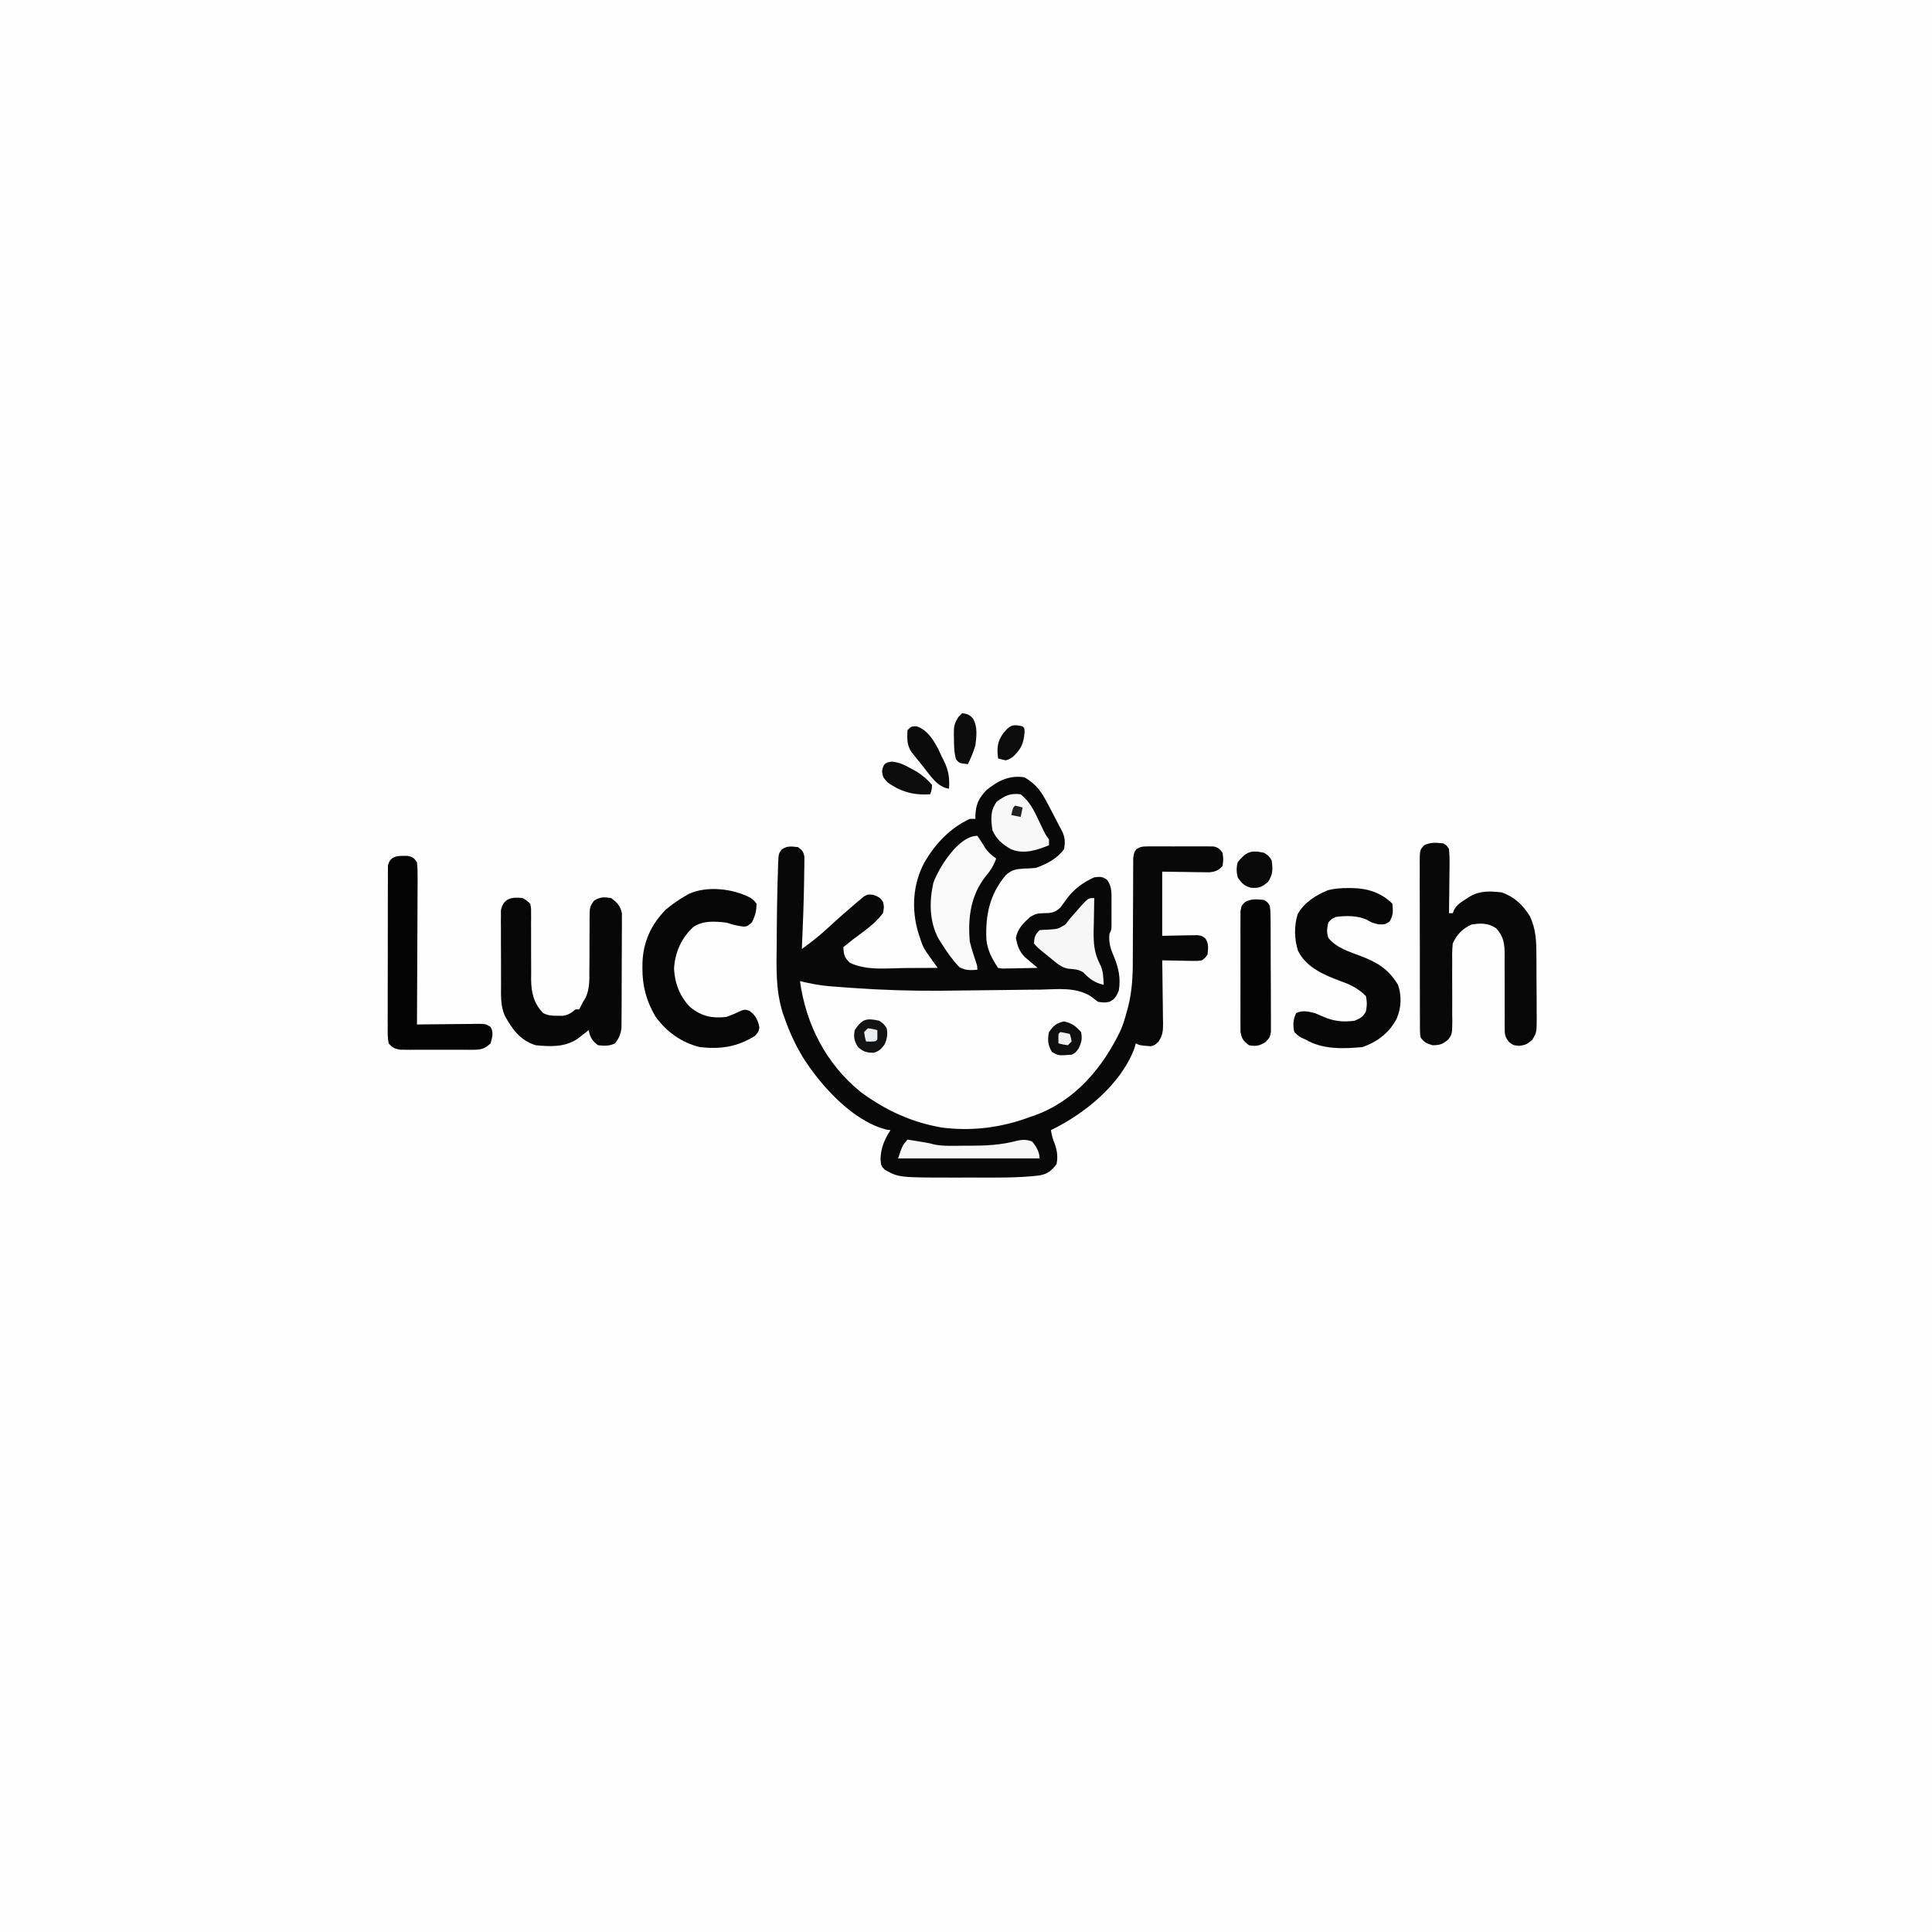 <svg version="1.1" xmlns="http://www.w3.org/2000/svg" width="1024" height="1024">
<rect width="100%" height="100%" fill="#808080" stroke="none"/>
<path d="M0 0 C337.92 0 675.84 0 1024 0 C1024 337.92 1024 675.84 1024 1024 C686.08 1024 348.16 1024 0 1024 C0 686.08 0 348.16 0 0 Z " fill="#FEFEFE" transform="translate(0,0)"/>
<path d="M0 0 C6.195 3.608 8.956 7.512 12.188 13.812 C12.599 14.581 13.011 15.35 13.436 16.143 C14.647 18.417 15.826 20.706 17 23 C17.386 23.735 17.772 24.47 18.17 25.227 C18.532 25.926 18.893 26.624 19.266 27.344 C19.587 27.961 19.908 28.577 20.239 29.213 C21.57 32.339 21.562 34.689 21 38 C17.39 43.054 11.788 45.996 6 48 C3.943 48.194 1.878 48.318 -0.188 48.375 C-4.36 48.594 -6.764 48.949 -9.875 51.812 C-18.48 61.958 -20.746 73.071 -20.197 85.919 C-19.655 91.649 -17.134 96.299 -14 101 C-11.775 101.416 -11.775 101.416 -9.211 101.293 C-8.27 101.283 -7.329 101.274 -6.359 101.264 C-5.375 101.239 -4.39 101.213 -3.375 101.188 C-2.382 101.174 -1.39 101.16 -0.367 101.146 C2.089 101.111 4.544 101.062 7 101 C6.374 100.481 5.747 99.961 5.102 99.426 C4.284 98.728 3.467 98.031 2.625 97.312 C1.813 96.628 1.001 95.944 0.164 95.238 C-2.818 92.154 -3.734 89.332 -4.562 85.188 C-3.687 80.226 -0.643 77.336 3 74 C5.497 72.489 7.121 71.988 10.027 72.027 C14.002 71.98 16.179 71.82 19.078 68.926 C20.417 67.163 21.73 65.381 23.02 63.582 C26.676 58.815 31.537 55.449 37 53 C39.94 52.641 41.352 52.514 43.75 54.312 C46.066 57.44 46.128 60.284 46.133 64.035 C46.134 65.009 46.135 65.983 46.137 66.986 C46.133 68.001 46.129 69.017 46.125 70.062 C46.129 71.082 46.133 72.101 46.137 73.15 C46.135 74.609 46.135 74.609 46.133 76.098 C46.132 76.99 46.131 77.882 46.129 78.801 C46 81 46 81 45 83 C44.62 87.756 45.568 90.867 47.5 95.188 C49.95 101.279 51.033 106.47 50 113 C48.627 116.119 48.02 117.49 45 119 C42.5 119.438 42.5 119.438 39 119 C37.673 118.019 36.362 117.017 35.06 116.003 C26.976 111.06 17.673 112.326 8.535 112.52 C6.5 112.538 4.465 112.554 2.43 112.567 C-2.941 112.607 -8.311 112.68 -13.682 112.763 C-23.172 112.908 -32.662 113.01 -42.152 113.082 C-43.186 113.09 -44.22 113.099 -45.286 113.107 C-60.595 113.21 -75.795 112.727 -91.066 111.637 C-92.425 111.541 -92.425 111.541 -93.81 111.444 C-96.366 111.26 -98.921 111.063 -101.475 110.858 C-102.577 110.774 -102.577 110.774 -103.702 110.689 C-108.92 110.238 -113.915 109.241 -119 108 C-115.774 131.161 -105.171 151.867 -86.879 166.723 C-74.823 175.647 -61.703 182.049 -47 185 C-46.076 185.191 -45.151 185.382 -44.199 185.578 C-27.995 187.715 -12.257 185.711 3 180 C4.162 179.606 4.162 179.606 5.348 179.203 C26.827 171.442 41.448 154.01 51 134 C52.26 131.03 53.169 128.113 54 125 C54.25 124.117 54.5 123.234 54.758 122.324 C56.935 113.955 57.429 105.965 57.411 97.383 C57.406 95.029 57.42 92.675 57.439 90.32 C57.482 84.489 57.493 78.657 57.505 72.825 C57.517 67.861 57.54 62.899 57.58 57.936 C57.594 55.618 57.589 53.301 57.585 50.984 C57.594 49.571 57.604 48.157 57.615 46.744 C57.617 45.51 57.619 44.277 57.621 43.007 C58 40 58 40 59.271 38.103 C61.367 36.766 62.579 36.62 65.057 36.612 C66.273 36.598 66.273 36.598 67.514 36.583 C68.822 36.592 68.822 36.592 70.156 36.602 C71.504 36.597 71.504 36.597 72.88 36.593 C74.779 36.591 76.679 36.596 78.579 36.609 C81.489 36.625 84.398 36.609 87.309 36.59 C89.154 36.592 90.999 36.596 92.844 36.602 C93.716 36.595 94.588 36.589 95.486 36.583 C96.702 36.597 96.702 36.597 97.943 36.612 C99.012 36.615 99.012 36.615 100.103 36.619 C102.6 37.12 103.482 37.981 105 40 C105.438 43.5 105.438 43.5 105 47 C102.696 49.419 101.313 49.965 97.976 50.341 C96.823 50.325 95.671 50.309 94.484 50.293 C93.357 50.285 92.23 50.278 91.069 50.27 C89.644 50.243 88.219 50.216 86.75 50.188 C82.212 50.126 77.675 50.064 73 50 C73 61.22 73 72.44 73 84 C79.776 83.881 79.776 83.881 86.552 83.73 C87.82 83.718 87.82 83.718 89.113 83.707 C90.409 83.683 90.409 83.683 91.732 83.659 C94 84 94 84 95.782 85.3 C97.812 88.133 97.36 90.645 97 94 C95.782 95.7 95.782 95.7 94 97 C91.732 97.341 91.732 97.341 89.113 97.293 C88.175 97.283 87.238 97.274 86.271 97.264 C85.295 97.239 84.319 97.213 83.312 97.188 C82.324 97.174 81.336 97.16 80.318 97.146 C77.878 97.111 75.439 97.062 73 97 C73.021 98.186 73.042 99.371 73.063 100.593 C73.136 105 73.182 109.407 73.22 113.815 C73.24 115.721 73.267 117.627 73.302 119.533 C73.35 122.276 73.373 125.018 73.391 127.762 C73.411 128.611 73.432 129.46 73.453 130.335 C73.455 134.432 73.321 136.485 71.105 140.045 C69 142 69 142 66.93 142.523 C61.222 142.111 61.222 142.111 59 141 C58.754 141.861 58.508 142.722 58.254 143.609 C51.184 162.727 31.824 178.379 14 187 C14.484 189.632 14.941 191.872 16.062 194.312 C17.332 197.952 17.761 201.195 17 205 C14.29 208.538 12.32 210.199 8 211 C-3.551 212.382 -15.238 212.153 -26.85 212.13 C-30.059 212.125 -33.269 212.13 -36.479 212.137 C-66.532 212.149 -66.532 212.149 -74 208 C-76 206 -76 206 -76.312 202.375 C-76.175 196.568 -74.191 191.786 -71 187 C-72.046 186.863 -72.046 186.863 -73.113 186.723 C-91.189 182.198 -108.234 163.146 -117.711 147.957 C-121.477 141.619 -124.602 134.974 -127 128 C-127.354 127.03 -127.708 126.06 -128.072 125.061 C-132.024 112.676 -131.478 100.255 -131.312 87.375 C-131.301 85.116 -131.291 82.857 -131.283 80.598 C-131.249 74.064 -131.145 67.533 -131 61 C-130.978 59.961 -130.956 58.921 -130.934 57.851 C-130.864 54.913 -130.771 51.976 -130.668 49.039 C-130.647 48.164 -130.625 47.289 -130.604 46.388 C-130.353 40.463 -130.353 40.463 -128.687 38.276 C-125.884 36.156 -123.376 36.638 -120 37 C-117.831 38.579 -117.093 39.45 -116.644 42.115 C-116.653 42.933 -116.662 43.751 -116.672 44.594 C-116.676 45.53 -116.681 46.465 -116.686 47.43 C-116.707 48.443 -116.728 49.456 -116.75 50.5 C-116.761 51.544 -116.772 52.588 -116.783 53.664 C-116.952 66.115 -117.456 78.561 -118 91 C-113.494 87.69 -109.118 84.354 -105 80.562 C-104.156 79.793 -103.311 79.023 -102.441 78.23 C-101.636 77.494 -100.83 76.758 -100 76 C-97.364 73.629 -94.699 71.3 -92 69 C-91.234 68.332 -90.469 67.665 -89.68 66.977 C-88.899 66.324 -88.117 65.672 -87.312 65 C-86.607 64.402 -85.902 63.804 -85.176 63.188 C-83 62 -83 62 -80.344 62.238 C-77.664 63.109 -76.548 63.638 -75 66 C-74.375 68.75 -74.375 68.75 -75 72 C-79.189 77.677 -85.424 81.789 -91 86 C-92.67 87.329 -94.339 88.66 -96 90 C-95.819 93.984 -95.477 95.558 -92.5 98.312 C-83.547 102.629 -72.203 101.116 -62.438 101.062 C-60.84 101.057 -59.243 101.053 -57.646 101.049 C-53.764 101.038 -49.882 101.021 -46 101 C-46.478 100.346 -46.956 99.693 -47.448 99.019 C-53.696 90.315 -53.696 90.315 -55.375 85.125 C-55.671 84.241 -55.968 83.356 -56.273 82.445 C-60.013 69.858 -59.217 56.619 -53 45 C-47.044 34.955 -39.638 27.077 -29 22 C-28.01 22 -27.02 22 -26 22 C-26.009 21.443 -26.018 20.886 -26.027 20.312 C-25.798 14.399 -24.289 11.031 -20.156 6.797 C-14.155 1.796 -7.833 -1.284 0 0 Z " fill="#080808" transform="translate(543,412)"/>
<path d="M0 0 C1.728 1.04 1.728 1.04 3 3 C3.262 5.658 3.349 8.077 3.293 10.73 C3.289 11.481 3.284 12.231 3.28 13.004 C3.263 15.399 3.226 17.793 3.188 20.188 C3.172 21.812 3.159 23.436 3.146 25.061 C3.113 29.041 3.062 33.02 3 37 C3.66 37 4.32 37 5 37 C5.237 36.406 5.474 35.811 5.719 35.199 C7.281 32.518 8.889 31.461 11.5 29.812 C12.294 29.303 13.088 28.794 13.906 28.27 C19.319 24.988 24.798 25.287 31 26 C37.782 28.417 42.042 32.558 45.844 38.559 C49.22 45.688 49.32 52.321 49.336 60.102 C49.343 61.256 49.349 62.411 49.356 63.6 C49.366 66.033 49.371 68.465 49.371 70.897 C49.375 74.62 49.411 78.341 49.449 82.062 C49.455 84.43 49.459 86.797 49.461 89.164 C49.475 90.276 49.49 91.387 49.504 92.532 C49.459 100.234 49.459 100.234 47.096 104.177 C44.552 106.39 43.495 106.946 40.125 107.312 C37 107 37 107 34.835 105.301 C32.647 102.557 32.505 101.333 32.518 97.868 C32.511 96.846 32.504 95.825 32.497 94.772 C32.508 93.675 32.52 92.577 32.531 91.445 C32.524 90.311 32.517 89.177 32.51 88.008 C32.48 83.155 32.497 78.303 32.509 73.45 C32.512 69.906 32.491 66.364 32.469 62.82 C32.48 61.726 32.491 60.632 32.503 59.505 C32.462 53.364 32.188 49.63 28 45 C23.732 42.155 20.009 42.255 15 43 C10.211 45.15 7.195 48.245 5 53 C4.586 56.678 4.655 60.334 4.699 64.031 C4.692 66.225 4.683 68.419 4.674 70.613 C4.676 74.063 4.688 77.513 4.715 80.962 C4.736 84.298 4.72 87.633 4.699 90.969 C4.718 91.999 4.736 93.029 4.755 94.091 C4.684 101.021 4.684 101.021 2.747 103.793 C-0.15 106.386 -1.781 107 -5.688 107 C-8.963 106.011 -9.977 105.605 -12 103 C-12.38 101.077 -12.38 101.077 -12.388 98.863 C-12.398 98.022 -12.407 97.181 -12.418 96.314 C-12.413 95.394 -12.409 94.475 -12.404 93.527 C-12.411 92.556 -12.418 91.585 -12.425 90.585 C-12.443 87.369 -12.439 84.154 -12.434 80.938 C-12.438 78.707 -12.443 76.476 -12.449 74.246 C-12.458 69.568 -12.456 64.891 -12.446 60.214 C-12.435 54.211 -12.455 48.209 -12.484 42.206 C-12.502 37.599 -12.502 32.993 -12.496 28.386 C-12.496 26.172 -12.502 23.959 -12.515 21.745 C-12.529 18.654 -12.519 15.564 -12.502 12.473 C-12.511 11.553 -12.521 10.634 -12.531 9.686 C-12.459 3.498 -12.459 3.498 -10.096 0.933 C-6.48 -0.676 -3.948 -0.376 0 0 Z " fill="#080809" transform="translate(765,447)"/>
<path d="M0 0 C2.189 1.239 2.189 1.239 4 3 C4.492 5.129 4.492 5.129 4.482 7.62 C4.489 8.555 4.496 9.49 4.503 10.453 C4.492 11.462 4.48 12.472 4.469 13.512 C4.476 14.554 4.483 15.596 4.49 16.67 C4.52 21.131 4.503 25.592 4.491 30.053 C4.488 33.311 4.509 36.567 4.531 39.824 C4.52 40.823 4.509 41.823 4.497 42.852 C4.548 50.021 5.817 55.7 10.906 60.977 C13.566 62.276 15.546 62.399 18.5 62.375 C19.438 62.383 20.377 62.39 21.344 62.398 C24.383 61.943 25.67 60.931 28 59 C28.66 59 29.32 59 30 59 C30.268 58.464 30.536 57.928 30.812 57.375 C32 55 32 55 33.551 52.495 C35.495 47.806 35.404 43.734 35.371 38.711 C35.388 36.698 35.406 34.685 35.424 32.672 C35.434 29.514 35.437 26.356 35.436 23.198 C35.439 20.14 35.467 17.082 35.496 14.023 C35.488 13.079 35.48 12.134 35.471 11.16 C35.545 4.648 35.545 4.648 37.817 1.409 C41.086 -0.7 43.196 -0.601 47 0 C50.22 2.543 51.808 4.039 52.621 8.111 C52.619 9.275 52.617 10.439 52.615 11.639 C52.621 12.285 52.626 12.931 52.632 13.597 C52.644 15.722 52.62 17.844 52.594 19.969 C52.592 21.452 52.592 22.935 52.594 24.418 C52.592 27.522 52.574 30.625 52.542 33.728 C52.502 37.699 52.498 41.67 52.505 45.641 C52.509 48.702 52.496 51.763 52.479 54.824 C52.472 56.288 52.469 57.752 52.47 59.216 C52.468 61.265 52.447 63.313 52.42 65.361 C52.412 66.525 52.403 67.689 52.394 68.889 C51.958 72.332 51.06 74.232 49 77 C45.908 78.546 43.406 78.294 40 78 C36.785 75.631 35.817 73.81 35 70 C34.481 70.41 33.961 70.82 33.426 71.242 C32.728 71.781 32.031 72.32 31.312 72.875 C30.628 73.409 29.944 73.942 29.238 74.492 C22.407 79.094 14.92 78.786 7 78 C-1.263 75.494 -5.601 69.43 -9.553 62.131 C-11.784 56.83 -11.448 51.308 -11.434 45.645 C-11.439 44.465 -11.444 43.286 -11.449 42.071 C-11.456 39.588 -11.455 37.104 -11.446 34.62 C-11.438 30.815 -11.466 27.011 -11.498 23.205 C-11.5 20.789 -11.499 18.373 -11.496 15.957 C-11.507 14.818 -11.519 13.68 -11.53 12.507 C-11.521 11.449 -11.511 10.39 -11.502 9.3 C-11.502 8.371 -11.501 7.441 -11.501 6.484 C-10.22 0.133 -5.793 -0.724 0 0 Z " fill="#070707" transform="translate(277,476)"/>
<path d="M0 0 C1.062 0.006 1.062 0.006 2.146 0.013 C10.125 0.185 17.351 2.538 23.125 8.312 C23.488 12.158 23.639 14.491 21.562 17.812 C19.125 19.312 19.125 19.312 15.75 19.25 C12.125 18.312 12.125 18.312 9.5 16.75 C4.262 14.519 -1.26 14.572 -6.875 15.312 C-9.265 16.466 -9.265 16.466 -10.875 18.312 C-11.54 21.692 -11.821 23.149 -10.875 26.312 C-6.675 31.753 0.42 33.762 6.613 36.138 C15.396 39.519 21.183 43.138 26.125 51.312 C28.119 57.294 27.856 63.302 25.438 69.125 C21.692 76.551 14.972 81.697 7.125 84.312 C-3.11 85.21 -13.795 85.627 -22.875 80.312 C-23.509 80.024 -24.143 79.735 -24.797 79.438 C-26.5 78.562 -26.5 78.562 -28.875 76.312 C-29.733 72.757 -29.493 69.587 -27.875 66.25 C-24.503 64.669 -21.347 65.415 -17.875 66.312 C-16.261 66.975 -14.657 67.664 -13.062 68.375 C-7.642 70.667 -2.7 71.11 3.125 70.312 C6.244 68.94 7.615 68.333 9.125 65.312 C9.725 61.222 9.725 61.222 9.125 57.312 C5.079 53.261 1.371 51.373 -4.062 49.438 C-12.992 46.075 -22.409 42.245 -26.875 33.312 C-28.878 27.305 -29.02 19.871 -27.074 13.824 C-23.555 7.595 -17.577 3.83 -11.082 1.168 C-7.35 0.173 -3.834 -0.031 0 0 Z " fill="#070707" transform="translate(714.875,470.688)"/>
<path d="M0 0 C1.797 1.426 1.797 1.426 3 3 C2.927 6.929 2.252 9.515 0.438 13 C-2 15 -2 15 -3.938 15.117 C-7.13 14.753 -9.949 14.017 -13 13 C-19.058 12.345 -25.17 11.769 -30.438 15.25 C-36.855 21.068 -40.297 28.919 -40.75 37.5 C-40.335 45.359 -37.581 52.467 -31.926 58.047 C-25.9 62.725 -20.552 63.841 -13 63 C-10.301 62.049 -7.786 60.955 -5.227 59.68 C-3 59 -3 59 -0.82 59.738 C2.432 61.992 3.753 64.736 4.5 68.562 C4 71 4 71 2.125 73.062 C-7.315 78.915 -16.079 80.204 -27 79 C-36.757 76.629 -44.778 70.887 -50.625 62.734 C-55.371 54.656 -57.572 46.529 -57.5 37.188 C-57.494 36.313 -57.489 35.439 -57.483 34.538 C-57.174 23.301 -52.926 14.003 -45 6 C-41.831 3.343 -38.562 1.097 -35 -1 C-34.388 -1.362 -33.775 -1.724 -33.145 -2.098 C-23.409 -6.718 -9.197 -5.027 0 0 Z " fill="#060606" transform="translate(398,476)"/>
<path d="M0 0 C0.773 -0.008 1.547 -0.015 2.344 -0.023 C5.179 0.5 5.842 0.996 7.5 3.375 C7.781 6.195 7.879 8.791 7.841 11.61 C7.841 12.449 7.841 13.289 7.842 14.153 C7.84 16.929 7.816 19.705 7.793 22.48 C7.787 24.404 7.783 26.328 7.78 28.252 C7.769 33.317 7.739 38.382 7.706 43.447 C7.675 48.615 7.662 53.783 7.646 58.951 C7.614 69.093 7.563 79.234 7.5 89.375 C9.158 89.351 9.158 89.351 10.849 89.327 C14.947 89.273 19.045 89.239 23.143 89.21 C24.917 89.195 26.692 89.175 28.466 89.149 C31.015 89.112 33.564 89.095 36.113 89.082 C36.907 89.067 37.701 89.051 38.519 89.035 C43.967 89.033 43.967 89.033 46.528 90.675 C48.256 93.698 47.364 96.149 46.5 99.375 C43.691 102.063 41.732 102.752 37.887 102.763 C36.979 102.773 36.071 102.782 35.136 102.792 C33.676 102.783 33.676 102.783 32.188 102.773 C30.679 102.778 30.679 102.778 29.139 102.782 C27.014 102.784 24.89 102.779 22.765 102.766 C19.512 102.75 16.26 102.766 13.008 102.785 C10.943 102.783 8.878 102.779 6.812 102.773 C5.839 102.78 4.866 102.786 3.864 102.792 C2.956 102.782 2.049 102.773 1.113 102.763 C-0.081 102.76 -0.081 102.76 -1.3 102.756 C-4.319 102.233 -5.487 101.737 -7.5 99.375 C-8.105 96.346 -8.035 93.349 -8.002 90.27 C-8.007 89.338 -8.013 88.406 -8.018 87.445 C-8.031 84.359 -8.014 81.274 -7.996 78.188 C-7.996 76.047 -7.998 73.906 -8.001 71.765 C-8.002 67.276 -7.989 62.787 -7.967 58.298 C-7.938 52.537 -7.941 46.777 -7.954 41.016 C-7.961 36.595 -7.953 32.174 -7.94 27.752 C-7.936 25.628 -7.936 23.504 -7.939 21.379 C-7.942 18.413 -7.926 15.447 -7.904 12.48 C-7.909 11.598 -7.913 10.716 -7.918 9.807 C-7.908 9 -7.898 8.192 -7.888 7.36 C-7.885 6.659 -7.883 5.958 -7.88 5.235 C-6.99 0.88 -4.058 -0.041 0 0 Z " fill="#040404" transform="translate(213.5,453.625)"/>
<path d="M0 0 C1.592 2.17 2.957 4.446 4.367 6.738 C6.031 9.044 7.65 10.428 10 12 C8.703 15.68 7.16 18.237 4.625 21.188 C-3.482 31.338 -5.09 43.299 -4 56 C-3.131 59.556 -2.078 62.962 -0.875 66.418 C0 69 0 69 0 71 C-3.691 71.289 -6.211 71.434 -9.5 69.625 C-13.207 65.733 -16.156 61.554 -19 57 C-19.514 56.187 -20.029 55.373 -20.559 54.535 C-25.452 45.538 -25.527 34.763 -23.301 24.902 C-20.298 16.706 -9.942 0 0 0 Z " fill="#F9F9F9" transform="translate(518,443)"/>
<path d="M0 0 C1.72 1.105 1.72 1.105 3 3 C3.394 5.991 3.394 5.991 3.42 9.703 C3.428 10.38 3.437 11.056 3.446 11.754 C3.469 13.991 3.47 16.227 3.469 18.465 C3.476 20.02 3.484 21.576 3.492 23.131 C3.505 26.392 3.507 29.653 3.501 32.914 C3.495 37.092 3.526 41.269 3.566 45.446 C3.592 48.659 3.595 51.872 3.591 55.085 C3.593 56.625 3.603 58.165 3.62 59.705 C3.642 61.86 3.633 64.013 3.615 66.168 C3.617 67.393 3.619 68.619 3.621 69.882 C3 73 3 73 0.653 75.396 C-2.591 77.357 -4.271 77.635 -8 77 C-10.98 74.778 -11.904 73.59 -12.508 69.882 C-12.511 68.656 -12.514 67.43 -12.518 66.168 C-12.525 65.489 -12.532 64.811 -12.539 64.112 C-12.556 61.875 -12.545 59.639 -12.531 57.402 C-12.534 55.846 -12.538 54.289 -12.543 52.733 C-12.549 49.474 -12.54 46.215 -12.521 42.956 C-12.499 38.777 -12.512 34.599 -12.536 30.42 C-12.55 27.207 -12.546 23.994 -12.535 20.782 C-12.533 19.241 -12.536 17.7 -12.545 16.159 C-12.555 14.006 -12.54 11.855 -12.518 9.703 C-12.514 8.478 -12.511 7.253 -12.508 5.991 C-12 3 -12 3 -10.095 1.106 C-6.528 -0.777 -4.002 -0.381 0 0 Z " fill="#030303" transform="translate(670,477)"/>
<path d="M0 0 C-0.031 1.202 -0.031 1.202 -0.063 2.427 C-0.147 6.097 -0.199 9.767 -0.25 13.438 C-0.284 14.698 -0.317 15.958 -0.352 17.256 C-0.422 24.028 -0.103 29.154 3.069 35.187 C4.848 38.651 4.757 42.175 5 46 C0.109 44.807 -2.513 42.89 -5.898 39.34 C-8.532 37.661 -10.866 37.708 -13.918 37.423 C-17.567 36.681 -20.02 34.48 -22.812 32.125 C-23.371 31.678 -23.93 31.23 -24.506 30.77 C-30.252 26.126 -30.252 26.126 -32 24 C-31.755 20.658 -31.395 19.395 -29 17 C-27.235 16.827 -25.461 16.733 -23.688 16.688 C-19.157 16.343 -19.157 16.343 -15.312 14 C-14.549 13.01 -13.786 12.02 -13 11 C-11.635 9.429 -10.259 7.867 -8.875 6.312 C-8.212 5.546 -7.55 4.779 -6.867 3.988 C-3.122 0 -3.122 0 0 0 Z " fill="#F7F7F7" transform="translate(580,476)"/>
<path d="M0 0 C4.538 3.718 6.76 7.93 9.188 13.125 C9.867 14.545 10.548 15.964 11.23 17.383 C11.523 18.006 11.816 18.628 12.118 19.27 C13.093 21.266 13.093 21.266 15 24 C15 24.99 15 25.98 15 27 C8.401 29.621 1.68 31.942 -5.203 29.086 C-9.681 26.515 -12.9 23.812 -15 19 C-15.821 13.245 -16.228 8.66 -12.688 3.875 C-8.019 0.618 -5.802 -0.7 0 0 Z " fill="#F8F8F8" transform="translate(541,421)"/>
<path d="M0 0 C1.917 0.31 3.834 0.623 5.75 0.938 C6.817 1.112 7.885 1.286 8.984 1.465 C12 2 12 2 13.787 2.521 C19.151 3.682 24.841 3.241 30.312 3.25 C30.99 3.253 31.668 3.255 32.366 3.258 C41.273 3.275 49.666 2.909 58.285 0.559 C61.299 -0.061 63.103 -0.025 66 1 C68.197 3.512 70 6.607 70 10 C45.25 10 20.5 10 -5 10 C-2.75 3.25 -2.75 3.25 0 0 Z " fill="#F7F7F7" transform="translate(481,604)"/>
<path d="M0 0 C5.745 1.878 8.831 6.983 11.586 12.184 C12.277 13.617 12.957 15.056 13.625 16.5 C13.979 17.212 14.334 17.924 14.699 18.658 C17.075 23.708 17.614 27.492 17.25 33.062 C11.128 32.382 7.205 25.925 3.594 21.438 C3.068 20.777 2.542 20.118 2 19.438 C1.459 18.77 0.917 18.102 0.359 17.414 C-0.156 16.77 -0.672 16.125 -1.203 15.461 C-1.669 14.88 -2.134 14.299 -2.614 13.701 C-5.171 10.013 -4.986 6.397 -4.75 2.062 C-2.75 0.062 -2.75 0.062 0 0 Z " fill="#0A0A0B" transform="translate(485.75,384.938)"/>
<path d="M0 0 C2.438 1.562 2.438 1.562 4 4 C4.67 8.616 4.709 11.624 2 15.5 C-1.337 18.281 -2.841 18.871 -7.062 18.512 C-10.597 17.578 -12.006 15.99 -14 13 C-14.697 10.166 -14.732 7.829 -14 5 C-9.495 -0.572 -6.959 -1.56 0 0 Z " fill="#09090A" transform="translate(670,452)"/>
<path d="M0 0 C3.936 0.388 6.395 1.6 9.848 3.512 C11.489 4.399 11.489 4.399 13.164 5.305 C16.36 7.372 18.812 9.434 21.285 12.324 C21.098 15.137 21.098 15.137 20.285 17.324 C11.701 17.878 4.692 16.062 -2.34 10.949 C-4.715 8.324 -4.715 8.324 -5.215 5.137 C-4.548 1.386 -3.814 0.456 0 0 Z " fill="#0C0C0C" transform="translate(472.715,403.676)"/>
<path d="M0 0 C2.609 0.36 3.772 0.76 5.609 2.695 C8.255 7.08 7.574 12.057 7 17 C5.952 20.492 4.618 23.736 3 27 C-1.564 26.52 -1.564 26.52 -3.289 24.465 C-4.332 20.847 -4.369 17.296 -4.375 13.562 C-4.412 12.436 -4.412 12.436 -4.449 11.287 C-4.471 7.235 -4.292 5.439 -1.977 1.965 C-1.324 1.316 -0.672 0.668 0 0 Z " fill="#0C0C0C" transform="translate(510,378)"/>
<path d="M0 0 C4.218 0.861 6.177 2.465 9.062 5.625 C9.756 9.325 9.335 11.067 7.688 14.438 C6.062 16.625 6.062 16.625 4.062 17.625 C-2.99 18.194 -2.99 18.194 -6.438 16.125 C-8.529 12.639 -8.825 9.523 -7.938 5.625 C-5.524 2.217 -4.099 0.872 0 0 Z " fill="#100F10" transform="translate(563.938,541.375)"/>
<path d="M0 0 C2.438 1.688 2.438 1.688 4 4 C4.528 7.544 4.232 9.489 2.75 12.75 C0.869 15.169 -0.066 16.162 -3 17 C-6.887 16.919 -8.494 16.466 -11.375 13.812 C-13.315 10.454 -13.636 8.818 -13 5 C-9.092 -0.862 -6.857 -1.537 0 0 Z " fill="#131314" transform="translate(466,541)"/>
<path d="M0 0 C1 1 1 1 1.055 2.855 C0.59 8.891 -0.599 11.803 -5 16 C-7.062 17.438 -7.062 17.438 -9 18 C-10.343 17.706 -11.678 17.376 -13 17 C-13.678 11.574 -13.466 7.977 -10.125 3.5 C-6.76 -0.596 -5.217 -1.338 0 0 Z " fill="#0C0C0C" transform="translate(542,385)"/>
<path d="M0 0 C2.625 0.375 2.625 0.375 5 1 C5.043 2.666 5.041 4.334 5 6 C4 7 4 7 1.438 7.062 C0.231 7.032 0.231 7.032 -1 7 C-1.625 4.625 -1.625 4.625 -2 2 C-1.34 1.34 -0.68 0.68 0 0 Z " fill="#ECEDEE" transform="translate(460,545)"/>
<path d="M0 0 C1.675 0.286 3.344 0.618 5 1 C5.625 2.875 5.625 2.875 6 5 C5.34 5.66 4.68 6.32 4 7 C1.375 6.625 1.375 6.625 -1 6 C-1.043 4.334 -1.041 2.666 -1 1 C-0.67 0.67 -0.34 0.34 0 0 Z " fill="#F0F0F1" transform="translate(562,547)"/>
<path d="M0 0 C2.062 0.438 2.062 0.438 4 1 C3.67 2.65 3.34 4.3 3 6 C1.35 5.67 -0.3 5.34 -2 5 C-1.125 1.125 -1.125 1.125 0 0 Z " fill="#222120" transform="translate(538,427)"/>
</svg>